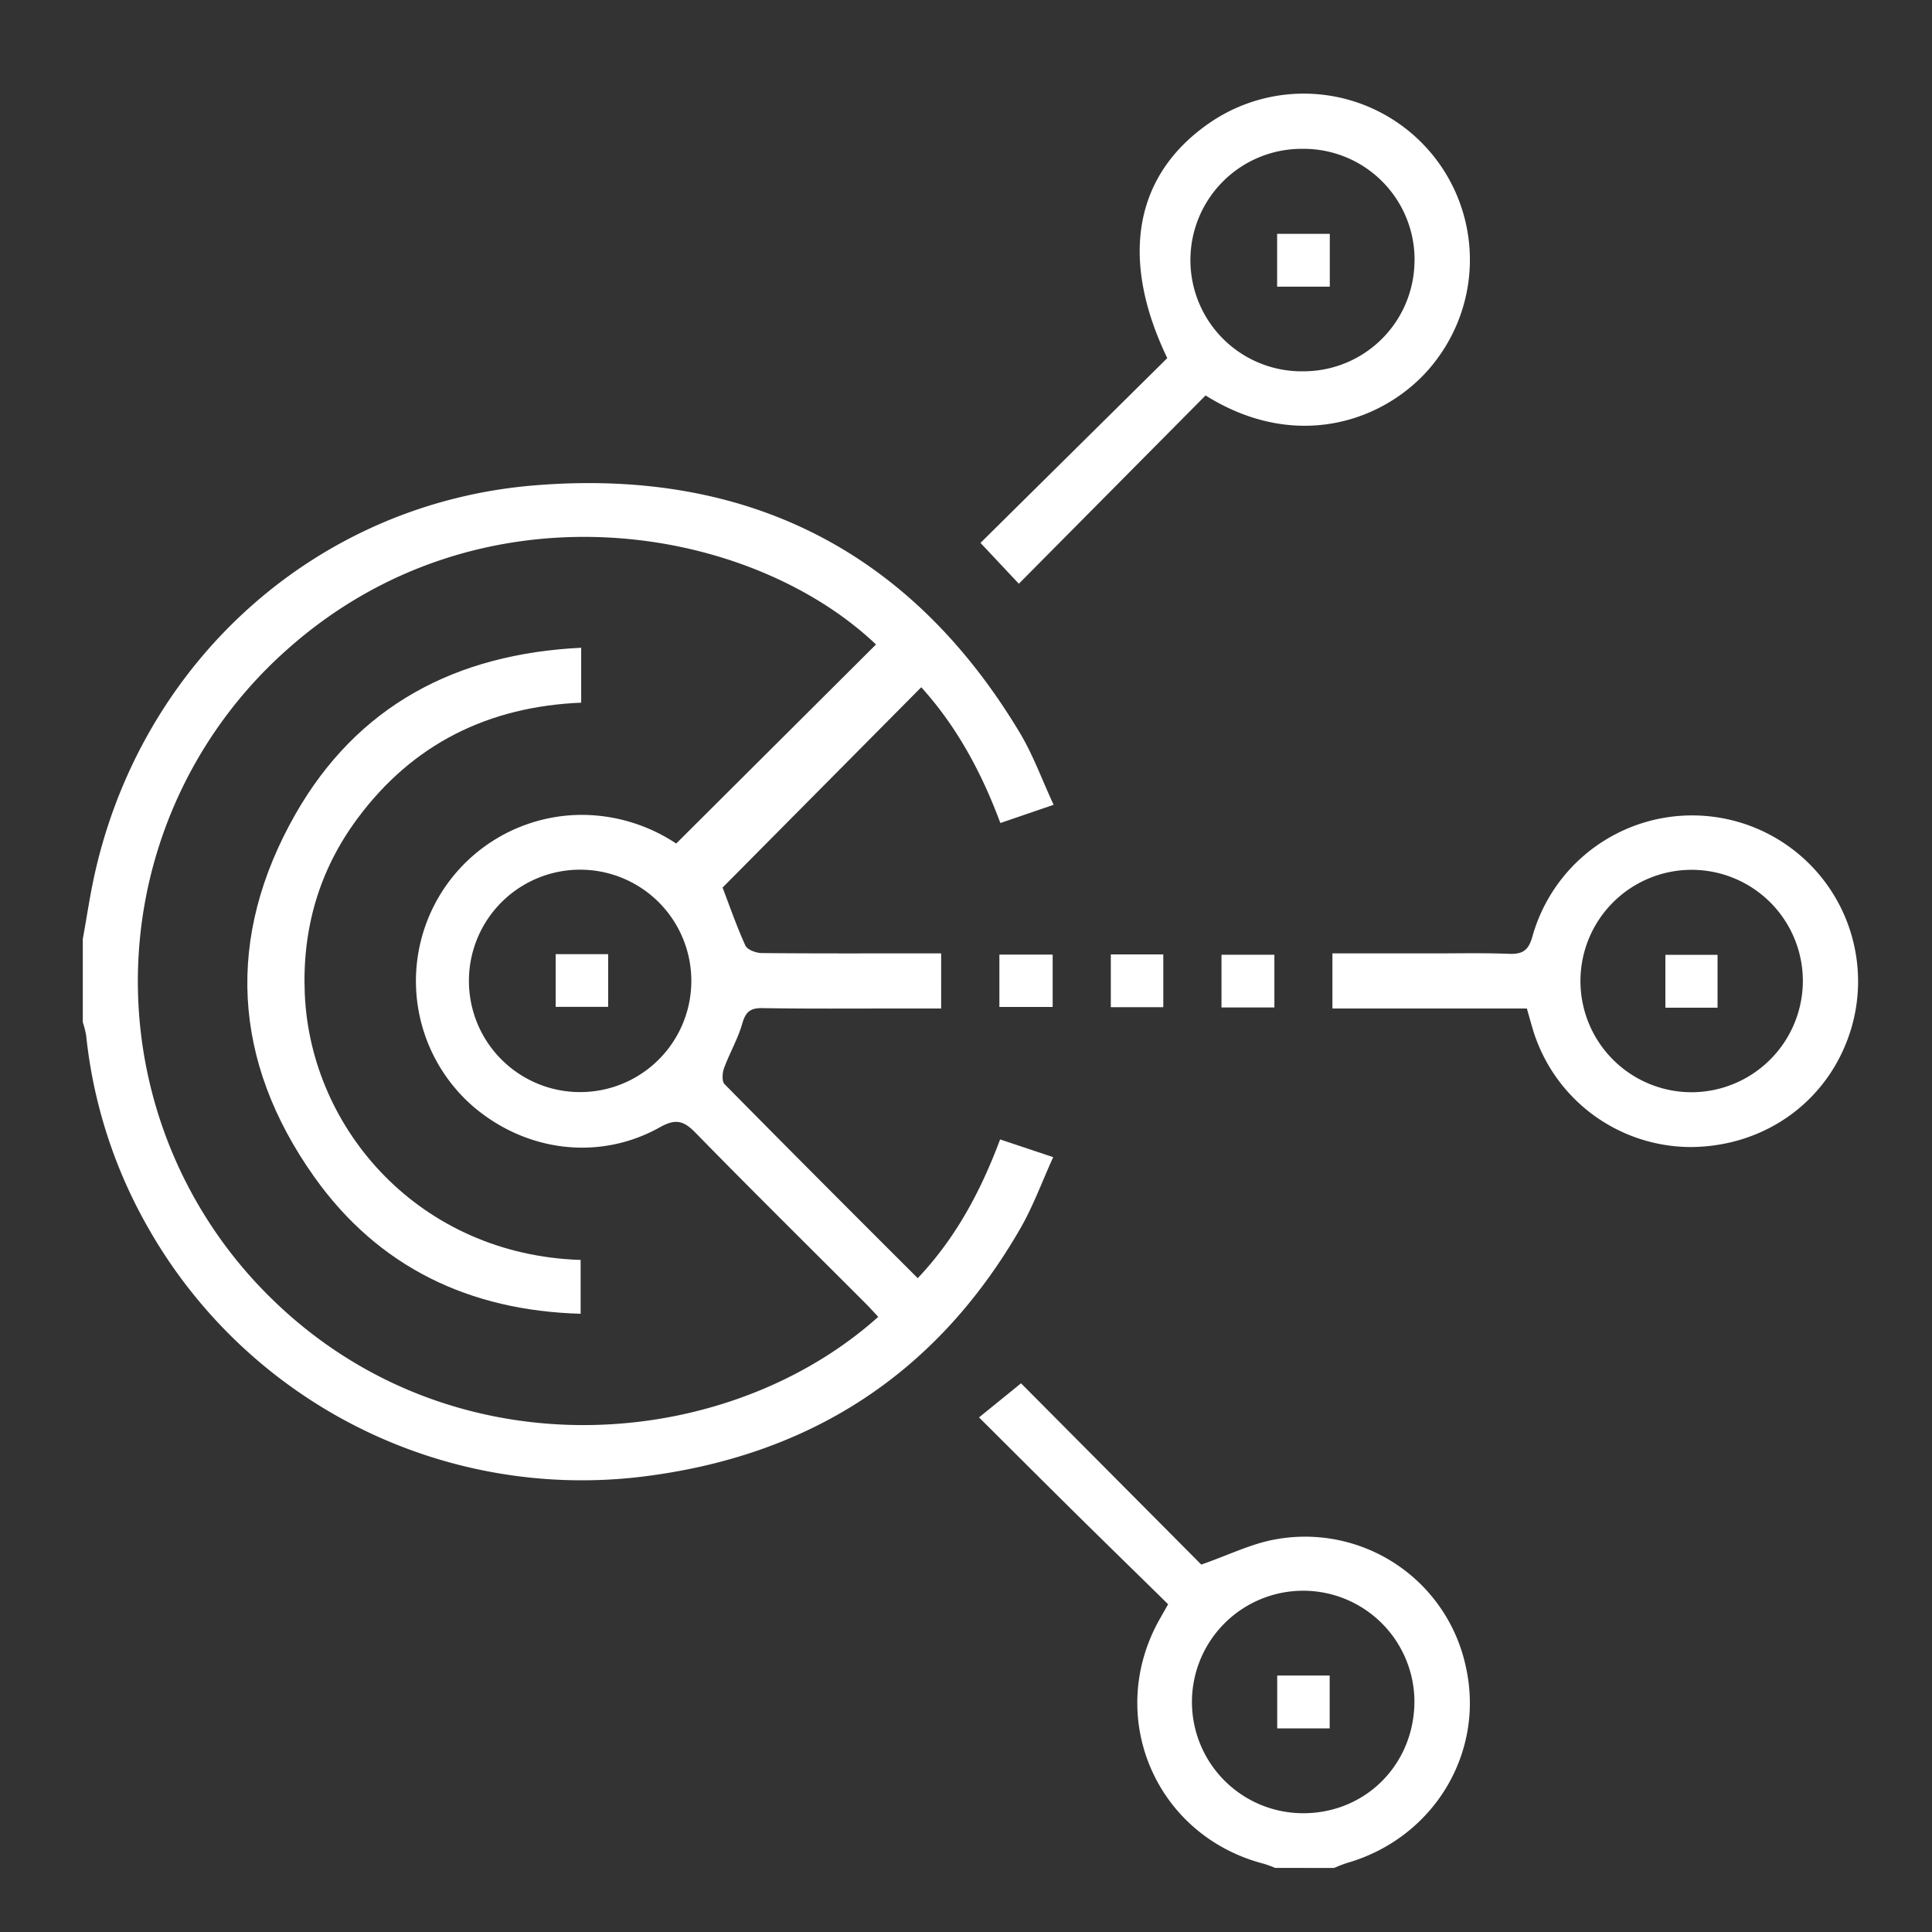 <svg id="Camada_1" data-name="Camada 1" xmlns="http://www.w3.org/2000/svg" viewBox="0 0 500 500"><rect x="0" y="0" width="500" height="500" fill="#333333" stroke="none"/><defs><style>.cls-1{fill:#fff;}</style></defs><path class="cls-1" d="M21.43,243c1.07-5.85,1.91-11.74,3.24-17.52,12.54-54.75,57.46-95.19,113.46-99.85,54.57-4.54,97.27,16.45,125.79,64,3.42,5.69,5.7,12.06,8.76,18.65L258.89,213c-4.89-13.21-11.42-25.16-20.47-35.14L187,229.7c1.66,4.34,3.55,9.8,5.9,15,.49,1.08,2.73,1.93,4.18,1.95,13.89.14,27.79.08,41.69.08h4.8V261H232.28c-11.65,0-23.31.09-35-.1-3.14-.05-4.32,1-5.18,4-1.15,4-3.29,7.65-4.72,11.55-.45,1.23-.59,3.39.13,4.12,16.46,16.7,33,33.25,50,50.22,9.89-10.45,16.32-22.55,21.32-35.91l13.74,4.59c-2.94,6.46-5.23,12.79-8.54,18.52-21.93,38-55,59.07-98.44,64.24A129.1,129.1,0,0,1,38.21,317.52,126.59,126.59,0,0,1,22.3,268a23.43,23.43,0,0,0-.87-3.44ZM227.29,340.8c-1.23-1.31-2.2-2.41-3.24-3.44-14.68-14.7-29.47-29.28-44-44.15-3.08-3.16-5.14-3.79-9.26-1.48-15.79,8.85-35,6.34-48.79-5.77a43,43,0,0,1,28.39-75.07A44.28,44.28,0,0,1,175,218.31l51.71-51.52C193.61,135.37,124,123.9,74.42,168a114.74,114.74,0,0,0-7.64,164.51C113.4,382.12,187,376.91,227.29,340.8Zm-76.67-58.17a28.78,28.78,0,0,0,.1-57.55,28.78,28.78,0,1,0-.1,57.55Z"/><path class="cls-1" d="M330,483.41a30.33,30.33,0,0,0-2.89-1.06c-28.22-7.29-41.32-38.39-26.8-63.64l2-3.53c-8-7.88-16.23-15.87-24.37-23.92s-16.1-16-24.57-24.44L264.24,358l46.65,46.91c7.14-2.49,13-5.43,19.14-6.51a42.54,42.54,0,0,1,49.37,33.15c4.89,22.29-8.52,44.24-30.91,50.62a34.08,34.08,0,0,0-3.22,1.26Zm7.52-14.15c16.22-.13,28.7-13,28.53-29.34a28.79,28.79,0,1,0-28.53,29.34Z"/><path class="cls-1" d="M312,102.34l-48.33,48.73-9.92-10.57,48.34-47.82C289.63,66.77,293.62,45.2,313,31.83a43,43,0,0,1,58.62,61.45C360.67,107.93,336.82,117.89,312,102.34Zm54.09-34.82a28.7,28.7,0,0,0-28.91-29,28.79,28.79,0,1,0,.38,57.57A28.72,28.72,0,0,0,366.07,67.52Z"/><path class="cls-1" d="M395.15,261H344.83V246.74c8.69,0,17.3,0,25.9,0,6.57,0,13.15-.15,19.71.11,3.5.13,5.11-.75,6.14-4.46a42.94,42.94,0,1,1,82.7,23.16c-5.3,18.71-21.82,31.14-41.6,31.3a42.78,42.78,0,0,1-41.08-30.78C396.14,264.5,395.7,262.93,395.15,261Zm71.43-7.09a28.78,28.78,0,1,0-28.68,28.76A28.87,28.87,0,0,0,466.58,253.89Z"/><path class="cls-1" d="M272.43,247.05V260.6H258.64V247.05Z"/><path class="cls-1" d="M287.48,247h13.58v13.66H287.48Z"/><path class="cls-1" d="M329.81,247.09v13.64H316.12V247.09Z"/><path class="cls-1" d="M150.41,167.64v14.21c-24,1-43.59,10.65-57.91,30-10,13.46-14.34,28.77-13.62,45.43,1.53,35.18,29.86,67.49,71.39,68.79V340c-28.8-.8-52.34-12.06-68.92-35.39-21.3-30-23.06-62.07-4.84-94C92.48,182.69,117.89,169.21,150.41,167.64Z"/><path class="cls-1" d="M143.81,246.93h13.58v13.64H143.81Z"/><path class="cls-1" d="M330.54,433.63h13.58V447.3H330.54Z"/><path class="cls-1" d="M344.15,74.19H330.52V60.52h13.63Z"/><path class="cls-1" d="M444.5,260.79H431V247.11H444.5Z"/></svg>
